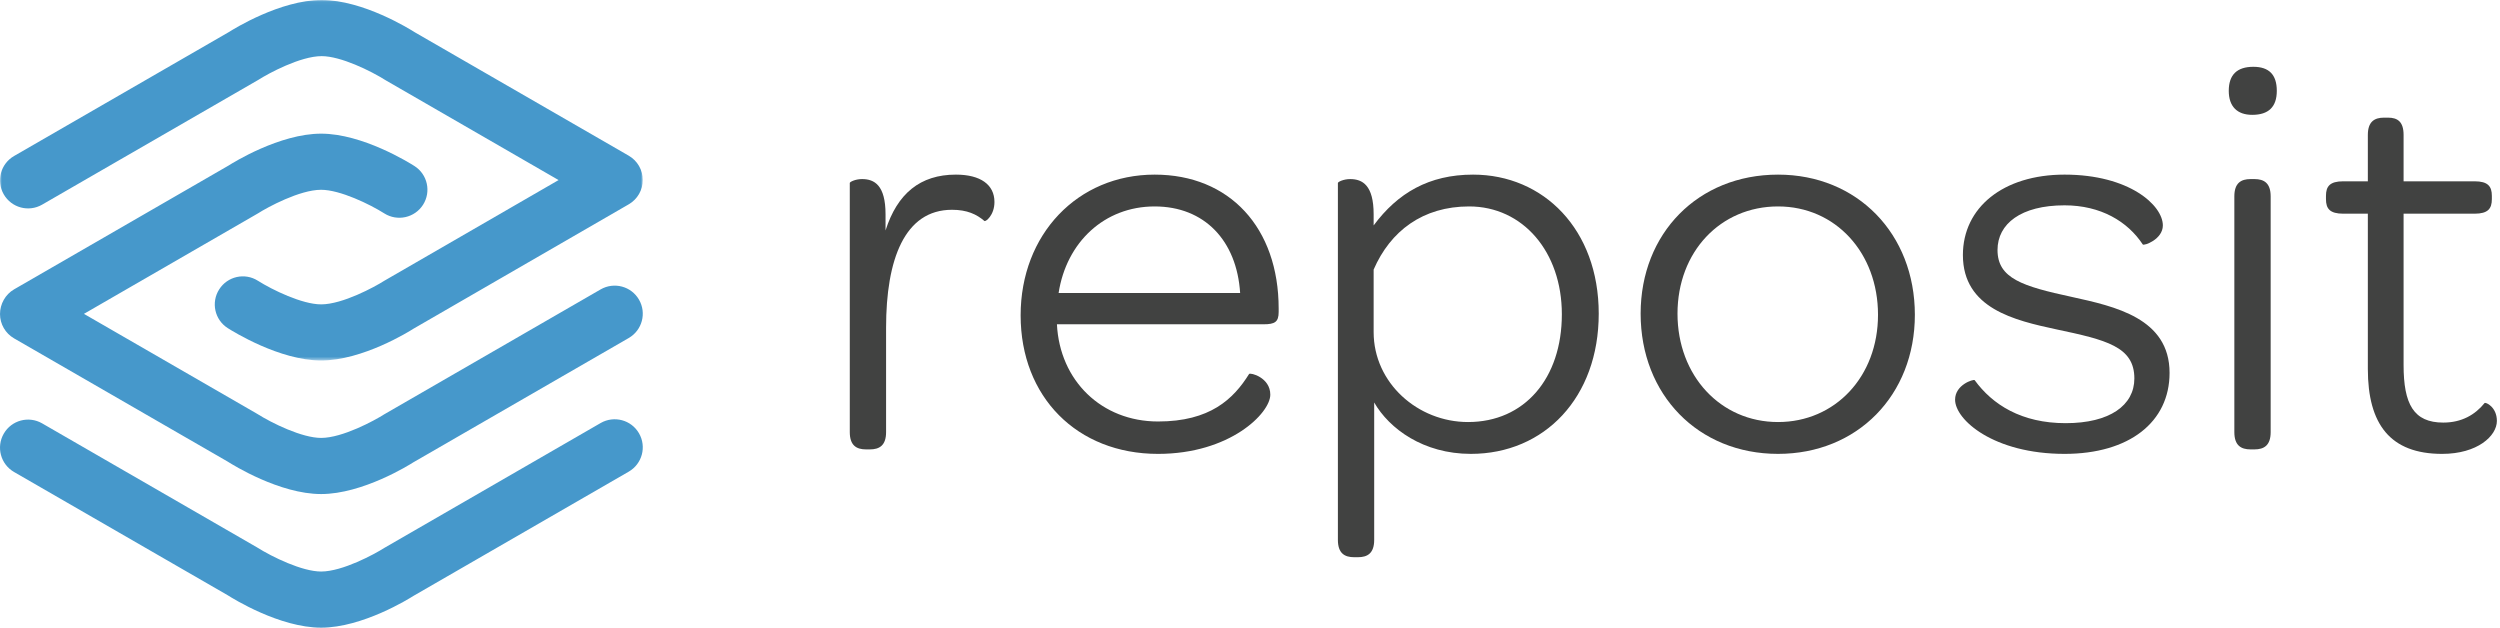<?xml version="1.0" encoding="UTF-8"?>
<svg width="669px" height="168px" viewBox="0 0 669 168" version="1.1" xmlns="http://www.w3.org/2000/svg" xmlns:xlink="http://www.w3.org/1999/xlink">
    <!-- Generator: Sketch 48.2 (47327) - http://www.bohemiancoding.com/sketch -->
    <title>Reposit_logo</title>
    <desc>Created with Sketch.</desc>
    <defs>
        <polygon id="path-1" points="0 0.037 172.006 0.037 172.006 96.507 0 96.507"></polygon>
    </defs>
    <g id="Page-1" stroke="none" stroke-width="1" fill="none" fill-rule="evenodd">
        <g id="Reposit_logo" transform="translate(0, -1)">
            <path d="M255.799,47.728 C262.377,47.728 266.116,50.413 266.116,55.05 C266.116,58.632 263.724,60.429 263.423,60.128 C261.332,58.338 258.793,57.139 254.754,57.139 C242.053,57.139 237.117,70.442 237.117,88.676 L237.117,116.629 C237.117,120.213 235.328,121.259 232.784,121.259 L231.738,121.259 C229.2,121.259 227.403,120.213 227.403,116.629 L227.403,49.965 C227.403,49.672 228.898,48.92 230.693,48.92 C233.981,48.92 236.97,50.56 236.97,58.338 L236.97,62.672 C240.111,52.805 246.234,47.728 255.799,47.728" id="Fill-1" fill="#414241"></path>
            <path d="M309.89,113.79 C323.791,113.79 330.065,107.809 334.254,101.081 C334.548,100.633 339.934,101.98 339.934,106.617 C339.934,111.545 329.169,122.459 309.89,122.459 C288.221,122.459 273.121,107.212 273.121,85.389 C273.121,63.718 288.368,47.729 308.991,47.729 C329.022,47.729 342.171,61.923 342.171,83.592 L342.171,84.49 C342.171,87.183 341.126,87.778 338.137,87.778 L282.835,87.778 C283.584,102.879 294.792,113.79 309.89,113.79 Z M331.862,79.413 C330.964,65.358 322.295,56.243 308.991,56.243 C295.541,56.243 285.379,65.808 283.283,79.413 L331.862,79.413 Z" id="Fill-3" fill="#414241"></path>
            <path d="M367.733,145.475 C367.733,149.059 365.938,150.109 363.4,150.109 L362.354,150.109 C359.816,150.109 358.021,149.059 358.021,145.475 L358.021,49.967 C358.021,49.671 359.515,48.922 361.309,48.922 C364.597,48.922 367.586,50.562 367.586,58.34 L367.586,61.326 C374.01,52.658 382.383,47.729 394.193,47.729 C413.022,47.729 427.821,62.372 427.821,84.939 C427.821,107.359 413.323,122.457 393.59,122.457 C380.89,122.457 371.772,115.732 367.733,108.706 L367.733,145.475 Z M367.586,89.877 C367.586,103.474 379.396,113.938 392.846,113.938 C407.939,113.938 417.952,102.282 417.952,85.093 C417.952,68.353 407.489,56.242 393.14,56.242 C380.735,56.242 372.066,62.82 367.586,73.137 L367.586,89.877 Z" id="Fill-5" fill="#414241"></path>
            <path d="M439.033,84.939 C439.033,63.417 454.427,47.73 475.802,47.73 C497.023,47.73 512.417,63.572 512.417,85.24 C512.417,106.762 497.023,122.457 475.802,122.457 C454.427,122.457 439.033,106.615 439.033,84.939 M502.556,85.24 C502.556,68.649 491.196,56.242 475.802,56.242 C460.408,56.242 448.899,68.353 448.899,84.939 C448.899,101.533 460.408,113.938 475.802,113.938 C491.047,113.938 502.556,101.834 502.556,85.24" id="Fill-7" fill="#414241"></path>
            <path d="M523.181,107.955 C523.181,103.923 528.112,102.43 528.413,102.723 C533.196,109.302 540.967,114.24 552.774,114.24 C564.579,114.24 571.155,109.456 571.155,102.283 C571.155,93.761 563.681,91.966 550.231,89.126 C539.17,86.734 525.272,83.593 525.272,69.245 C525.272,56.544 536.036,47.728 552.473,47.728 C569.809,47.728 578.779,55.946 578.779,61.327 C578.779,65.063 573.694,66.86 573.4,66.41 C569.361,60.282 562.187,55.946 552.473,55.946 C540.817,55.946 534.535,60.877 534.535,67.903 C534.535,75.527 541.26,77.617 554.417,80.457 C565.926,82.996 580.576,86.137 580.576,100.782 C580.576,113.936 569.809,122.458 552.473,122.458 C533.49,122.458 523.181,113.341 523.181,107.955" id="Fill-9" fill="#414241"></path>
            <path d="M596.417,25.308 C596.417,20.975 598.662,18.877 602.995,18.877 C607.182,18.877 609.272,20.975 609.272,25.308 C609.272,29.641 607.035,31.732 602.694,31.732 C598.662,31.732 596.417,29.487 596.417,25.308 M597.91,116.63 L597.91,53.555 C597.91,49.966 599.705,48.921 602.251,48.921 L603.296,48.921 C605.835,48.921 607.63,49.966 607.63,53.555 L607.63,116.63 C607.63,120.214 605.835,121.259 603.296,121.259 L602.251,121.259 C599.705,121.259 597.91,120.214 597.91,116.63" id="Fill-11" fill="#414241"></path>
            <path d="M627.064,58.185 C623.472,58.185 622.429,56.846 622.429,54.3 L622.429,53.401 C622.429,50.863 623.472,49.516 627.064,49.516 L633.635,49.516 L633.635,37.111 C633.635,33.527 635.429,32.482 637.968,32.482 L639.021,32.482 C641.56,32.482 643.2,33.527 643.2,37.111 L643.2,49.516 L662.185,49.516 C665.769,49.516 666.82,50.863 666.82,53.401 L666.82,54.3 C666.82,56.846 665.769,58.185 662.185,58.185 L643.2,58.185 L643.2,98.693 C643.2,109.156 645.893,114.084 653.817,114.084 C658.748,114.084 662.332,111.996 664.878,108.852 C665.172,108.559 668.166,109.905 668.166,113.636 C668.166,117.676 662.935,122.459 653.516,122.459 C639.618,122.459 633.635,114.535 633.635,99.735 L633.635,58.185 L627.064,58.185 Z" id="Fill-13" fill="#414241"></path>
            <path d="M160.739,78.438 L102.825,111.869 C100.264,113.509 91.658,118.186 85.933,118.186 C80.868,118.186 72.87,114.309 68.739,111.694 L22.461,84.988 L69.028,58.101 C71.592,56.461 80.2,51.788 85.928,51.788 C90.992,51.788 98.99,55.666 102.84,58.108 C106.343,60.323 110.978,59.285 113.205,55.8 C115.432,52.302 114.407,47.665 110.914,45.435 C109.525,44.552 97.014,36.766 85.928,36.766 C74.844,36.766 62.333,44.552 61.229,45.261 L3.758,78.438 C1.432,79.785 0.002,82.351 0.002,85.037 C0.002,87.722 1.432,90.197 3.758,91.544 L60.941,124.534 C62.33,125.418 74.844,133.208 85.933,133.208 C97.019,133.208 109.527,125.418 110.628,124.709 L168.249,91.453 C171.843,89.377 173.075,84.783 171,81.194 C168.93,77.603 164.341,76.375 160.739,78.438" id="Fill-15" fill="#4698CB"></path>
            <path d="M160.739,114.198 L102.83,147.629 C100.266,149.269 91.663,153.941 85.933,153.941 C80.865,153.941 72.867,150.061 68.739,147.454 L11.268,114.289 C7.671,112.221 3.078,113.449 1.01,117.045 C-1.066,120.637 0.164,125.228 3.758,127.304 L60.946,160.294 C62.333,161.178 74.849,168.963 85.933,168.963 C97.016,168.963 109.527,161.178 110.628,160.469 L168.249,127.213 C171.843,125.137 173.075,120.546 171,116.954 C168.93,113.363 164.341,112.135 160.739,114.198" id="Fill-17" fill="#4698CB"></path>
            <g id="Group-21" transform="translate(0, 0.963)">
                <mask id="mask-2" fill="white">
                    <use xlink:href="#path-1"></use>
                </mask>
                <g id="Clip-20"></g>
                <path d="M69.183,21.379 C71.744,19.736 80.35,15.059 86.075,15.059 C91.14,15.059 99.138,18.939 103.269,21.554 L149.474,48.224 L102.829,75.175 C100.267,76.815 91.661,81.487 85.931,81.487 C80.866,81.487 72.868,77.607 69.016,75.167 C65.51,72.93 60.868,73.983 58.651,77.481 C56.426,80.973 57.449,85.61 60.944,87.84 C62.334,88.724 74.847,96.507 85.931,96.507 C97.017,96.507 109.528,88.724 110.632,88.007 L168.252,54.711 C170.576,53.372 172.008,50.889 172.006,48.211 C172.006,45.523 170.576,43.043 168.249,41.701 L111.067,8.713 C109.678,7.83 97.164,0.037 86.075,0.037 C74.989,0.037 62.48,7.83 61.379,8.539 L3.759,41.787 C0.168,43.863 -1.068,48.457 1.005,52.046 C3.081,55.645 7.667,56.878 11.269,54.802 L69.183,21.379 Z" id="Fill-19" fill="#4698CB" mask="url(#mask-2)"></path>
            </g>
        </g>
    </g>
</svg>